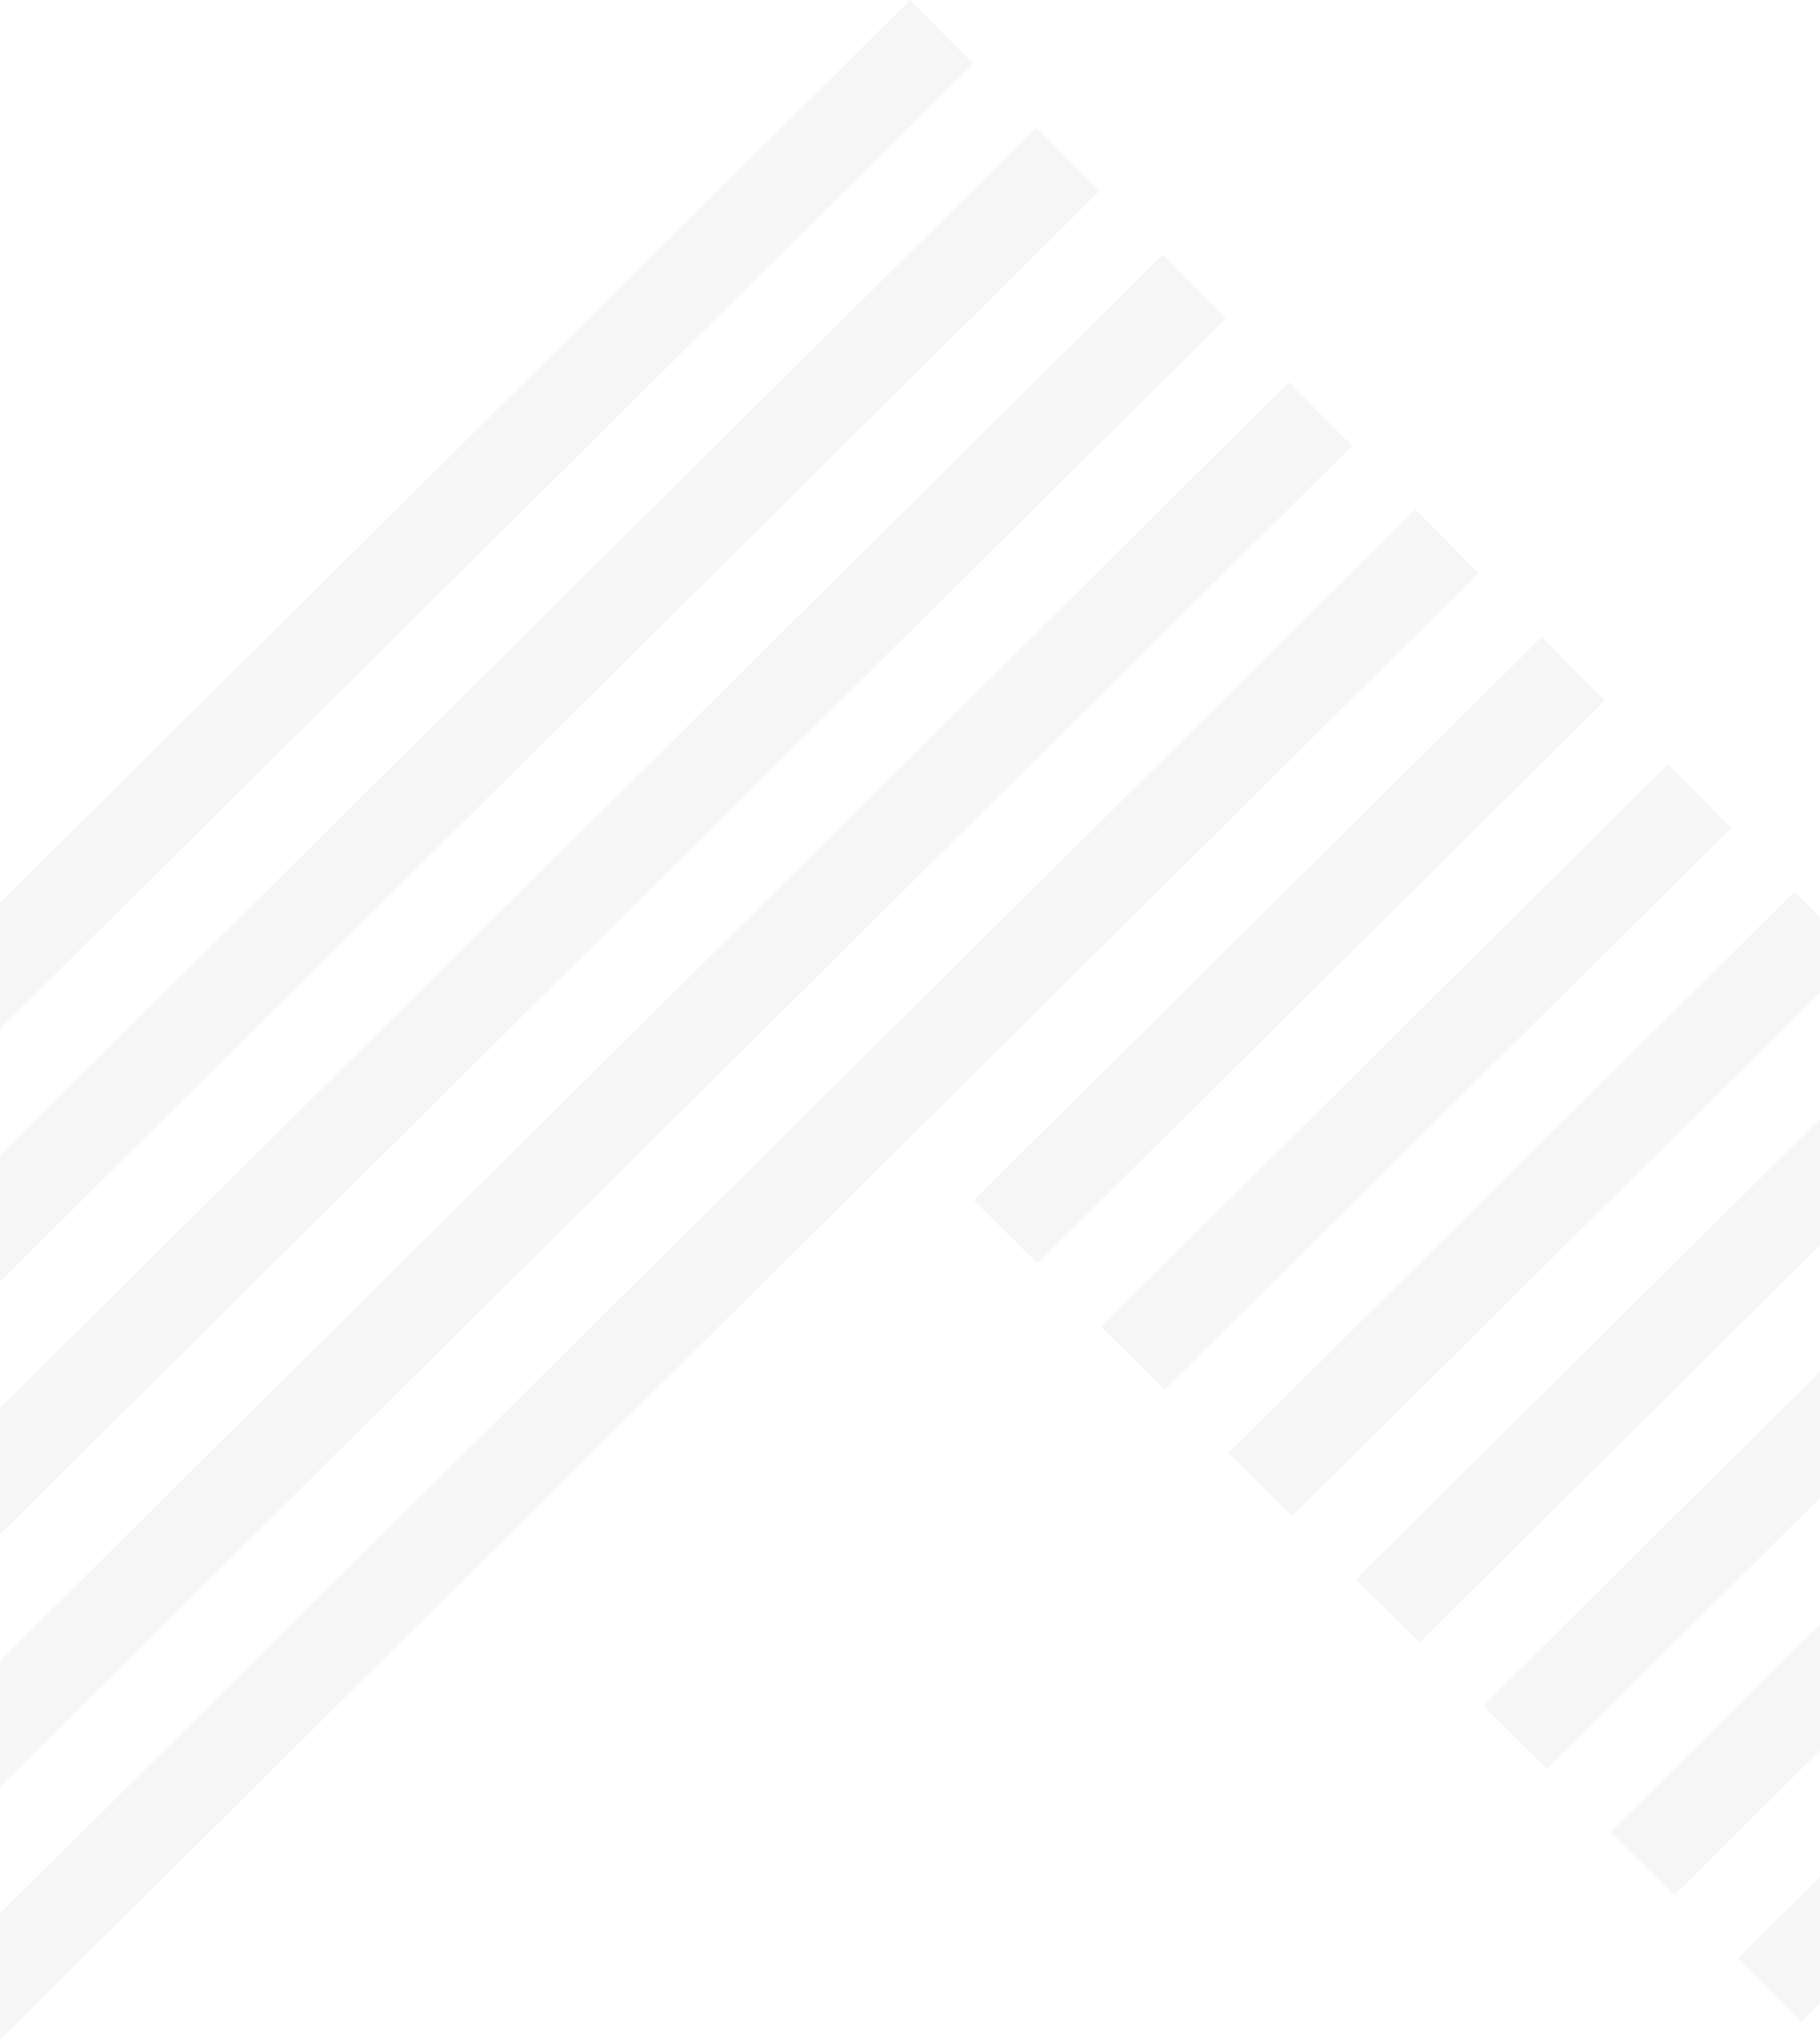 <?xml version="1.0" encoding="UTF-8"?><svg xmlns="http://www.w3.org/2000/svg" viewBox="0 0 756.75 848.08"><defs><style>.cls-1{fill:#bdb2b2;}.cls-1,.cls-2{stroke-width:0px;}.cls-3{isolation:isolate;}.cls-2{fill:none;}.cls-4{mix-blend-mode:multiply;opacity:.12;}</style></defs><g class="cls-3"><g id="_レイヤー_2"><g id="_レイヤー_3"><g id="reason"><g id="reason_bg-02" class="cls-4"><polygon class="cls-2" points="756.75 727.86 696.15 787.97 722.63 814.23 756.75 780.39 756.75 727.86"/><polygon class="cls-2" points="756.75 412.68 537.27 630.38 563.75 656.64 756.75 465.21 756.75 412.68"/><polygon class="cls-2" points="756.75 622.8 656.12 722.62 656.12 722.62 643.19 735.44 669.67 761.7 756.75 675.33 756.75 622.8"/><polygon class="cls-2" points="756.75 517.74 590.23 682.91 616.71 709.18 756.75 570.27 756.75 517.74"/><polygon class="cls-1" points="0 427.83 404.65 26.48 378.38 0 0 375.29 0 427.83"/><polygon class="cls-1" points="430.91 52.96 0 480.36 0 532.89 457.17 79.44 430.91 52.96"/><polygon class="cls-1" points="483.44 105.92 0 585.42 0 637.95 509.7 132.41 483.44 105.92"/><polygon class="cls-1" points="535.97 158.89 0 690.48 0 743.02 562.23 185.37 535.97 158.89"/><polygon class="cls-1" points="393.47 457.8 509.01 343.22 614.76 238.33 588.5 211.84 0 795.54 0 848.08 378.38 472.79 378.38 472.79 378.38 472.79 393.48 457.81 393.47 457.8"/><polygon class="cls-1" points="641.02 264.81 404.86 499.05 431.34 525.31 667.29 291.29 641.02 264.81"/><polygon class="cls-1" points="693.56 317.77 457.83 551.58 484.3 577.85 719.82 344.25 693.56 317.77"/><polygon class="cls-1" points="756.75 381.49 746.08 370.73 510.78 604.11 537.27 630.38 756.75 412.68 756.75 381.49"/><polygon class="cls-1" points="756.75 465.21 563.75 656.64 590.23 682.91 756.75 517.74 756.75 465.21"/><polygon class="cls-1" points="756.75 675.33 669.67 761.7 696.15 787.97 756.75 727.86 756.75 675.33"/><polygon class="cls-1" points="756.75 780.39 722.63 814.23 749.11 840.5 756.75 832.92 756.75 780.39"/><polygon class="cls-1" points="656.12 722.62 756.75 622.8 756.75 570.27 616.71 709.18 643.19 735.44 656.12 722.62 656.12 722.62"/></g></g></g></g></g></svg>